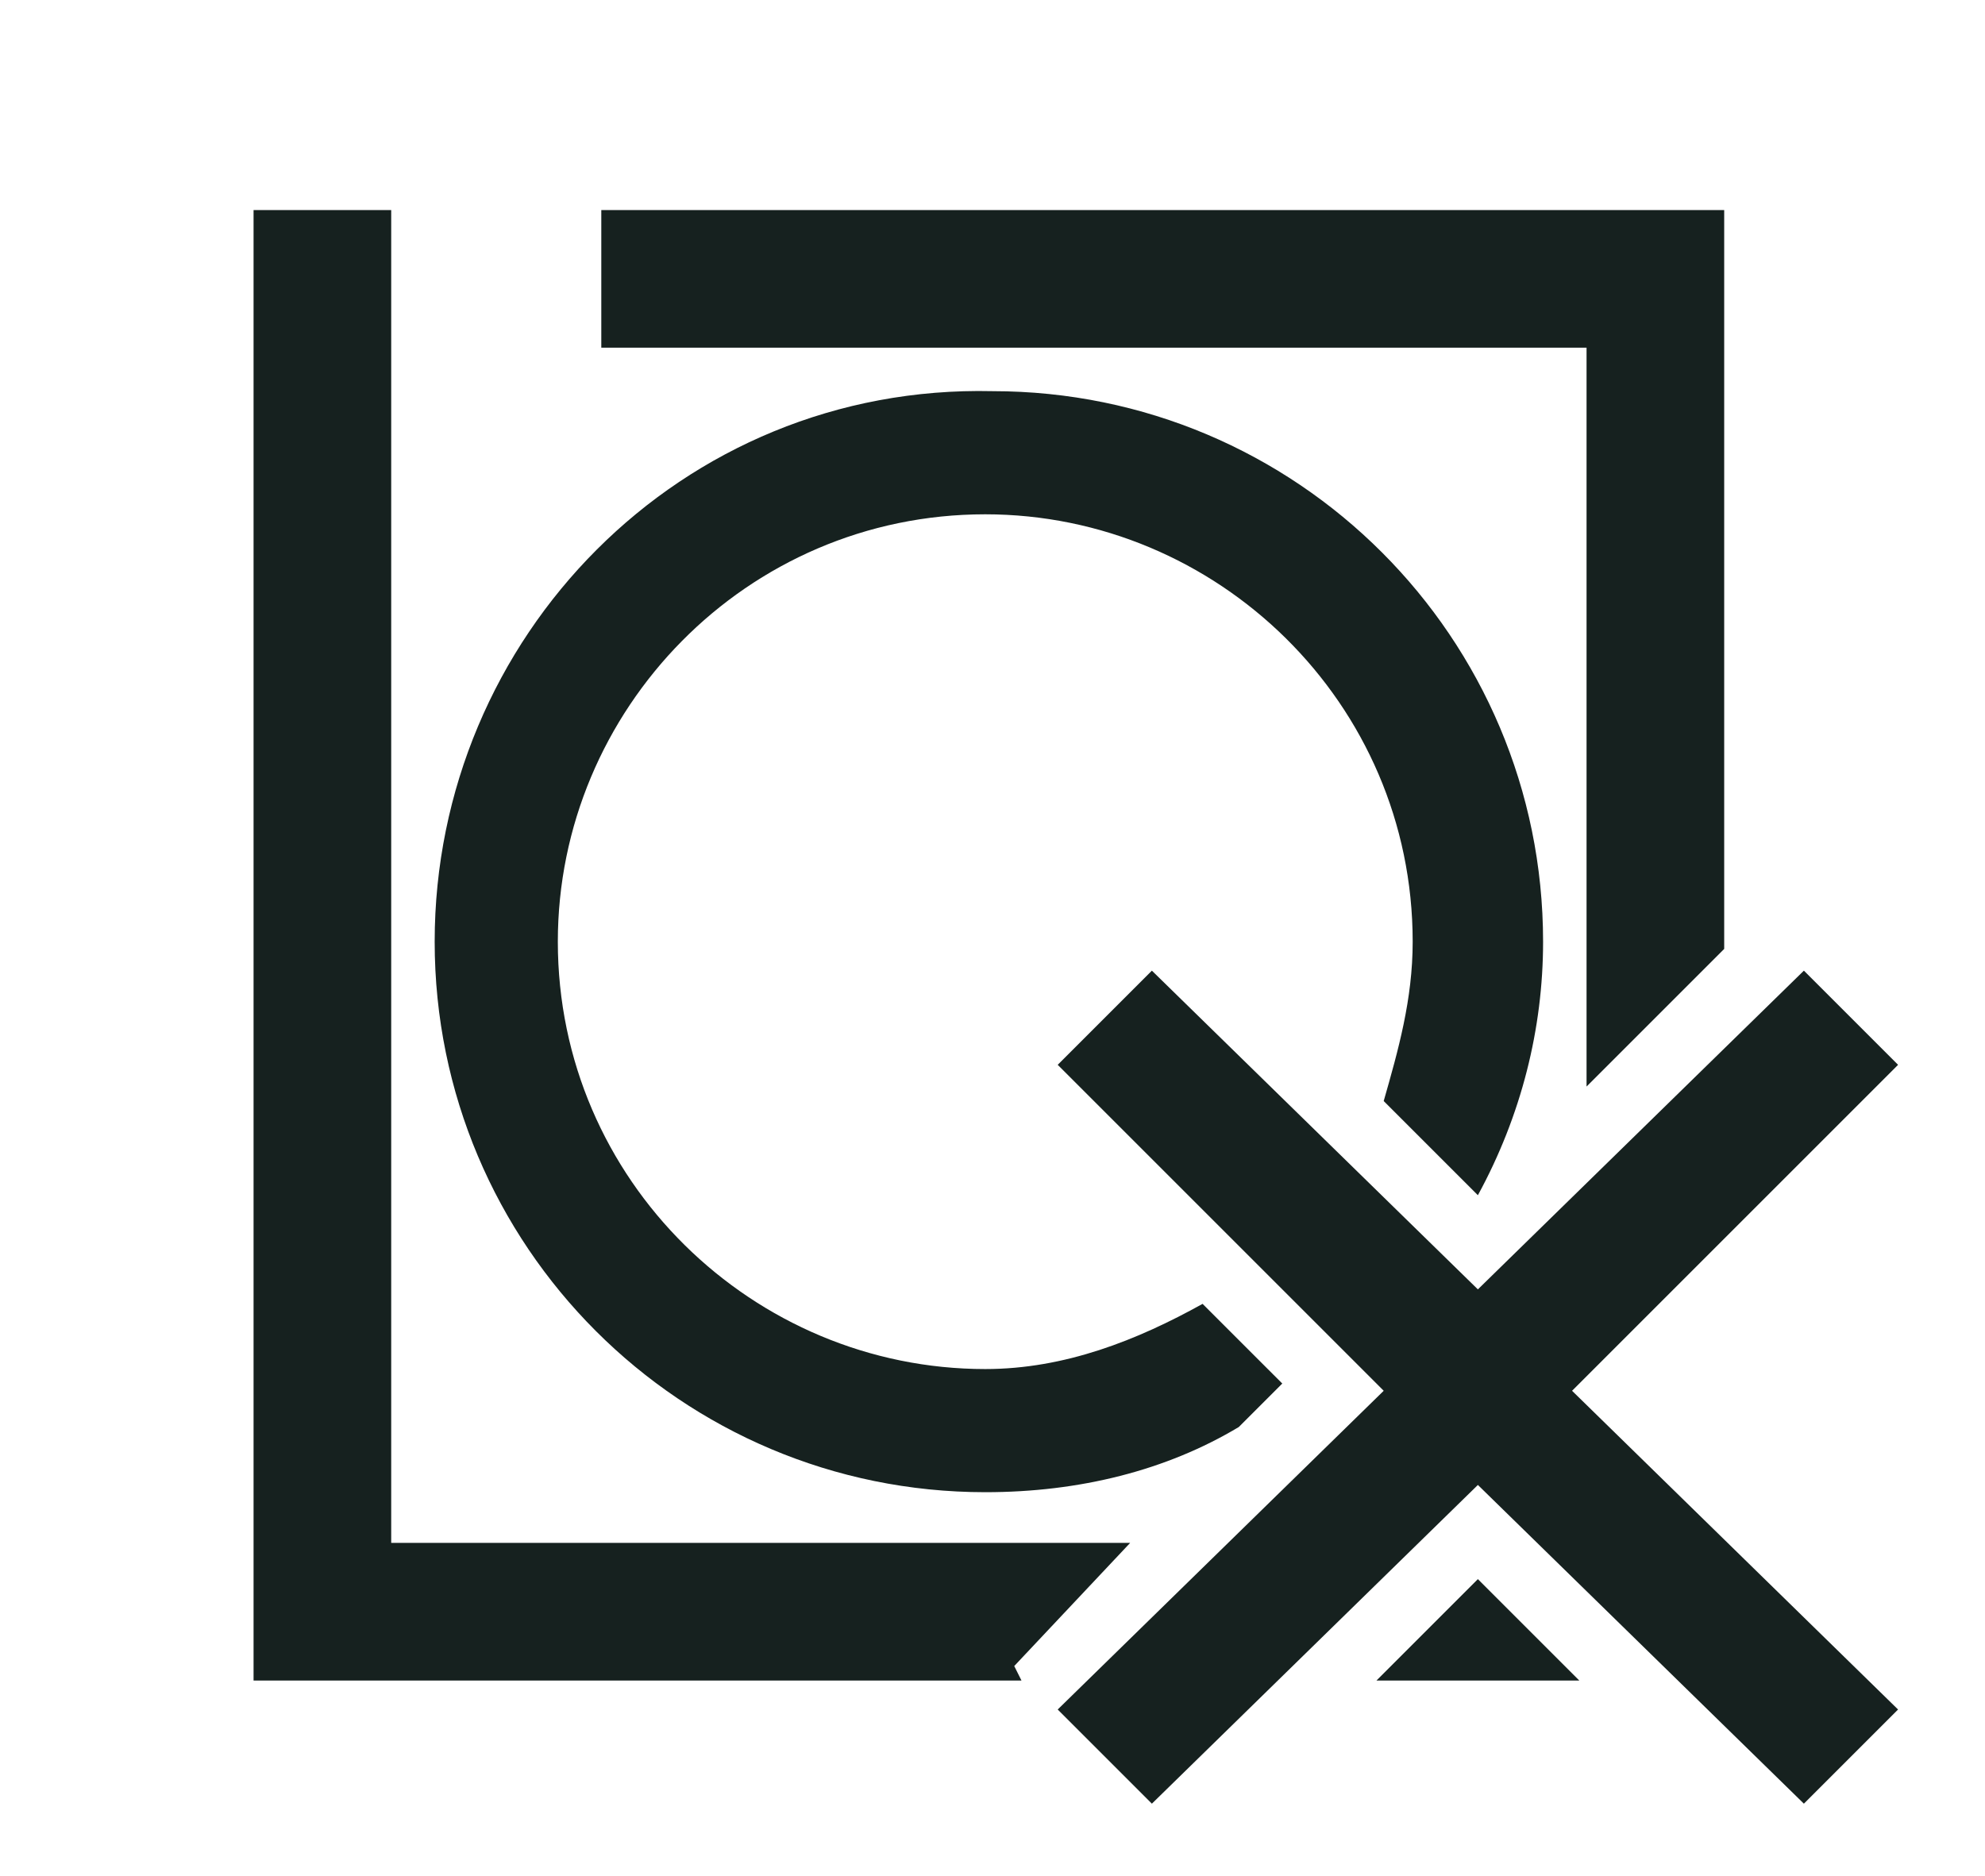 <?xml version="1.0" encoding="utf-8"?>
<!-- Generator: Adobe Illustrator 16.0.0, SVG Export Plug-In . SVG Version: 6.00 Build 0)  -->
<!DOCTYPE svg PUBLIC "-//W3C//DTD SVG 1.1//EN" "http://www.w3.org/Graphics/SVG/1.1/DTD/svg11.dtd">
<svg version="1.1" xmlns="http://www.w3.org/2000/svg" xmlns:xlink="http://www.w3.org/1999/xlink" x="0px" y="0px" width="27.4px"
	 height="25.9px" viewBox="0 0 27.4 25.9" style="enable-background:new 0 0 27.4 25.9;" xml:space="preserve">
<style type="text/css">
<![CDATA[
	.st0{fill:#16211F;}
	.st1{fill:#E6E6E6;}
	.st2{fill:none;stroke:#FFFFFF;stroke-width:2;stroke-miterlimit:10;}
	.st3{fill:none;stroke:#FFFFFF;stroke-width:2;stroke-linecap:round;stroke-linejoin:round;stroke-miterlimit:10;}
	.st4{fill:none;stroke:#FFFFFF;stroke-miterlimit:10;}
	.st5{fill:none;stroke:#00B373;stroke-width:2;stroke-miterlimit:10;}
	.st6{fill:none;stroke:#00B373;stroke-width:1.6;stroke-linecap:round;stroke-linejoin:round;stroke-miterlimit:10;}
	.st7{opacity:0.4;fill:url(#SVGID_1_);}
	.st8{fill:url(#SVGID_2_);}
	.st9{fill:url(#SVGID_3_);}
	.st10{fill:url(#SVGID_4_);}
	.st11{fill:url(#SVGID_5_);}
	.st12{fill:#2E3437;}
	.st13{opacity:0.1;}
	.st14{fill:#FFFFFF;}
	.st15{fill:none;}
	.st16{fill:none;stroke:#FFFFFF;stroke-width:1.514;stroke-miterlimit:10;}
	.st17{fill:none;stroke:#FFFFFF;stroke-width:0.662;stroke-miterlimit:10;}
	.st18{fill:#00B373;}
	.st19{fill:#00B482;}
	.st20{fill:none;stroke:#00B373;stroke-miterlimit:10;}
	.st21{fill:none;stroke:#FFFFFF;stroke-width:3;stroke-miterlimit:10;}
]]>
</style>
<g id="Background">
</g>
<g id="Gradient">
</g>
<g id="Content">
	<g>
		<polygon class="st0" points="19,23.2 21.8,23.2 20.4,21.8 		"/>
		<path class="st0" d="M13.6,20.6c1.3,0,2.5-0.3,3.5-0.9l0.6-0.6L16.6,18c-0.9,0.5-1.9,0.9-3,0.9c-3.2,0-5.9-2.6-5.9-5.9
			c0-3.2,2.6-5.9,5.9-5.9c3.2,0,5.9,2.6,5.9,5.9c0,0.8-0.2,1.5-0.4,2.2l1.3,1.3l0,0c0.6-1.1,0.9-2.3,0.9-3.5c0-4.2-3.4-7.6-7.6-7.6
			C9.4,5.3,6,8.8,6,13C6,17.2,9.4,20.6,13.6,20.6z"/>
		<polygon class="st0" points="21.7,19.2 26.2,14.7 24.9,13.4 20.4,17.8 15.9,13.4 14.6,14.7 19.1,19.2 14.6,23.6 15.9,24.9 
			20.4,20.5 24.9,24.9 26.2,23.6 		"/>
		<polygon class="st0" points="15.6,21.3 5.4,21.3 5.4,4.9 5.4,4.9 5.4,2.9 3.5,2.9 3.5,23.2 14.1,23.2 14,23 		"/>
		<polygon class="st0" points="21.9,15 23.8,13.1 23.8,2.9 8.3,2.9 8.3,4.8 21.9,4.8 		"/>
	</g>
</g>
<g id="Header">
</g>
<g id="Guide">
</g>
</svg>
